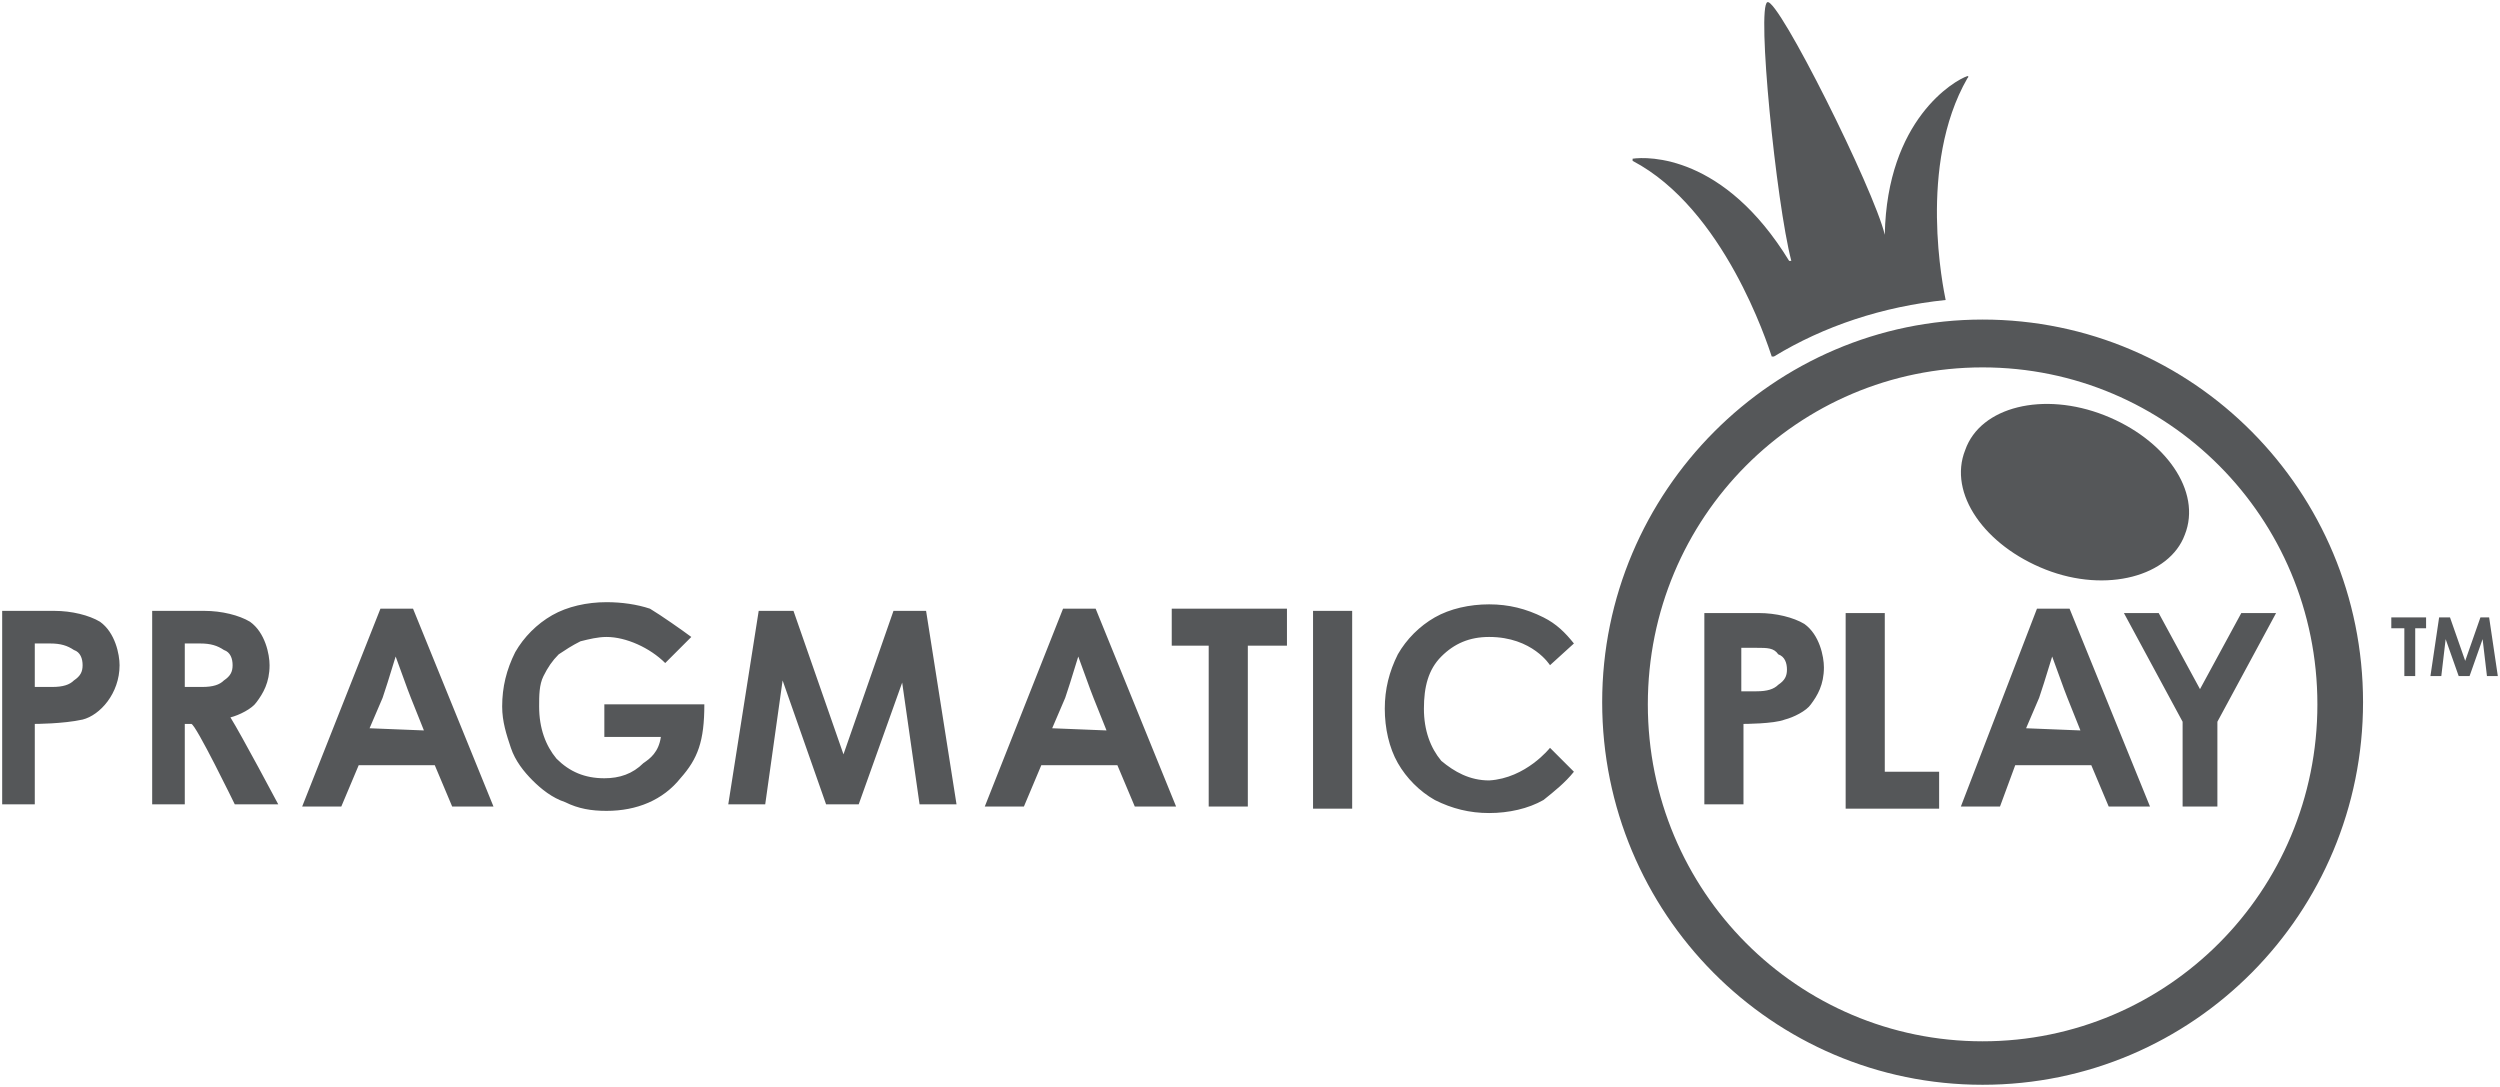 <?xml version="1.0" encoding="UTF-8"?> <svg xmlns="http://www.w3.org/2000/svg" xmlns:xlink="http://www.w3.org/1999/xlink" version="1.1" id="レイヤー_1" x="0px" y="0px" viewBox="0 0 115 50" style="enable-background:new 0 0 115 50;" xml:space="preserve"> <style type="text/css"> .st0{fill-rule:evenodd;clip-rule:evenodd;fill:#555759;} </style> <path class="st0" d="M91.2,49.9c-9.7,0-17.5-7.9-17.5-17.6c0-9.7,7.9-17.6,17.5-17.6c9.7,0,17.5,7.9,17.5,17.6 C108.7,42,100.9,49.9,91.2,49.9z M91.2,16.9c-8.5,0-15.4,6.9-15.4,15.5s6.9,15.5,15.4,15.5s15.4-6.9,15.4-15.5S99.7,16.9,91.2,16.9z M86.7,10.8c0.1-5.3,3.2-7.1,3.8-7.3c0,0,0.1,0,0,0.1c-2.3,4-1.1,9.7-1,10.2c0,0,0,0,0,0c-2.9,0.3-5.6,1.2-7.9,2.6c0,0-0.1,0-0.1,0 c-0.2-0.6-2.2-6.8-6.4-9c0,0,0-0.1,0-0.1c0.7-0.1,4.2-0.2,7.2,4.7c0,0,0.1,0,0.1,0c-0.7-2.7-1.6-11.7-1.1-11.9 C81.8-0.1,86.2,8.7,86.7,10.8C86.7,10.9,86.7,10.9,86.7,10.8z M94.1,26.2c-2.8-1.1-4.5-3.5-3.7-5.5c0.7-2,3.6-2.7,6.4-1.6 c2.8,1.1,4.5,3.5,3.7,5.5C99.8,26.5,96.9,27.3,94.1,26.2z M7,37v-8.9h2.4c0.8,0,1.6,0.2,2.1,0.5c0.7,0.5,0.9,1.5,0.9,2 c0,0.8-0.3,1.3-0.6,1.7c-0.2,0.3-0.8,0.6-1.2,0.7c0.5,0.8,2.2,4,2.2,4h-2c0,0-1.8-3.7-2-3.7H8.5V37H7z M9.2,29.6H8.5v2h0.8 c0.5,0,0.8-0.1,1-0.3c0.3-0.2,0.4-0.4,0.4-0.7s-0.1-0.6-0.4-0.7C10,29.7,9.7,29.6,9.2,29.6z M0.1,37v-8.9h2.4c0.8,0,1.6,0.2,2.1,0.5 c0.7,0.5,0.9,1.5,0.9,2c0,1.3-0.9,2.3-1.7,2.5c-0.9,0.2-2.2,0.2-2.2,0.2V37H0.1z M2.3,29.6H1.6v2h0.8c0.5,0,0.8-0.1,1-0.3 c0.3-0.2,0.4-0.4,0.4-0.7s-0.1-0.6-0.4-0.7C3.1,29.7,2.8,29.6,2.3,29.6z M78.4,37.1v-8.9h2.5c0.8,0,1.6,0.2,2.1,0.5 c0.7,0.5,0.9,1.5,0.9,2c0,0.8-0.3,1.3-0.6,1.7c-0.2,0.3-0.8,0.6-1.2,0.7c-0.5,0.2-1.9,0.2-1.9,0.2l0,3.7H78.4z M80.8,29.8h-0.7v2 h0.7c0.5,0,0.8-0.1,1-0.3c0.3-0.2,0.4-0.4,0.4-0.7s-0.1-0.6-0.4-0.7C81.6,29.8,81.3,29.8,80.8,29.8z M31.8,29.3l-1.2,1.2 c-0.7-0.7-1.8-1.2-2.7-1.2c-0.4,0-0.8,0.1-1.2,0.2c-0.4,0.2-0.7,0.4-1,0.6c-0.3,0.3-0.5,0.6-0.7,1c-0.2,0.4-0.2,0.9-0.2,1.4 c0,1,0.3,1.8,0.8,2.4c0.6,0.6,1.3,0.9,2.2,0.9c0.7,0,1.3-0.2,1.8-0.7c0.3-0.2,0.7-0.5,0.8-1.2l-2.6,0l0-1.5h4.6 c0,1.7-0.3,2.5-1.1,3.4c-0.8,1-2,1.5-3.4,1.5c-0.7,0-1.3-0.1-1.9-0.4c-0.6-0.2-1.1-0.6-1.5-1s-0.8-0.9-1-1.5 c-0.2-0.6-0.4-1.2-0.4-1.9c0-0.9,0.2-1.7,0.6-2.5c0.4-0.7,1-1.3,1.7-1.7c0.7-0.4,1.6-0.6,2.5-0.6c0.7,0,1.4,0.1,2,0.3 C30.4,28.3,31.4,29,31.8,29.3z M42.6,28.1L44,37h-1.7l-0.8-5.6l-2,5.6H38l-2-5.7L35.2,37h-1.7l1.4-8.9h1.6l2.3,6.6l2.3-6.6H42.6z M114.5,28.4l0.4,2.7h-0.5l-0.2-1.7l-0.6,1.7h-0.5l-0.6-1.7l-0.2,1.7h-0.5l0.4-2.7h0.5l0.7,2l0.7-2H114.5z M48.9,28h1.5l3.7,9.1 h-1.9l-0.8-1.9h-3.5l-0.8,1.9h-1.8L48.9,28z M50.9,33.6l-0.6-1.5c-0.2-0.5-0.4-1.1-0.7-1.9h0c-0.3,1-0.5,1.6-0.6,1.9l-0.6,1.4 L50.9,33.6L50.9,33.6z M93.7,28h1.5l3.7,9.1H97l-0.8-1.9h-3.5L92,37.1h-1.8L93.7,28z M95.7,33.6l-0.6-1.5c-0.2-0.5-0.4-1.1-0.7-1.9 h0c-0.3,1-0.5,1.6-0.6,1.9l-0.6,1.4L95.7,33.6L95.7,33.6z M17.5,28H19l3.7,9.1h-1.9l-0.8-1.9h-3.5l-0.8,1.9h-1.8L17.5,28z M19.5,33.6l-0.6-1.5c-0.2-0.5-0.4-1.1-0.7-1.9h0c-0.3,1-0.5,1.6-0.6,1.9L17,33.5L19.5,33.6L19.5,33.6z M53.9,29.7V28h5.3v1.7h-1.8 v7.4h-1.8v-7.4H53.9z M110,28.9v-0.5h1.6v0.5h-0.5v2.2h-0.5v-2.2H110z M60.4,37.2v-9.1h1.8v9.1H60.4z M84.9,37.2v-9h1.8v7.3h2.5v1.7 H84.9z M100.4,37.1v-3.9l-2.7-5h1.6l1.9,3.5h0l1.9-3.5h1.6l-2.7,5v3.9H100.4z M68.5,35.9c1.7-0.1,2.8-1.5,2.8-1.5l1.1,1.1 c-0.4,0.5-0.9,0.9-1.4,1.3c-0.7,0.4-1.6,0.6-2.5,0.6c-0.9,0-1.7-0.2-2.5-0.6c-0.7-0.4-1.3-1-1.7-1.7c-0.4-0.7-0.6-1.6-0.6-2.5l0,0 c0-0.9,0.2-1.7,0.6-2.5c0.4-0.7,1-1.3,1.7-1.7c0.7-0.4,1.6-0.6,2.5-0.6c0.9,0,1.7,0.2,2.5,0.6c0.6,0.3,1,0.7,1.4,1.2l-1.1,1 c0,0-0.8-1.3-2.8-1.3c-0.9,0-1.6,0.3-2.2,0.9c-0.6,0.6-0.8,1.4-0.8,2.4c0,1,0.3,1.8,0.8,2.4C66.9,35.5,67.6,35.9,68.5,35.9z"></path> </svg> 